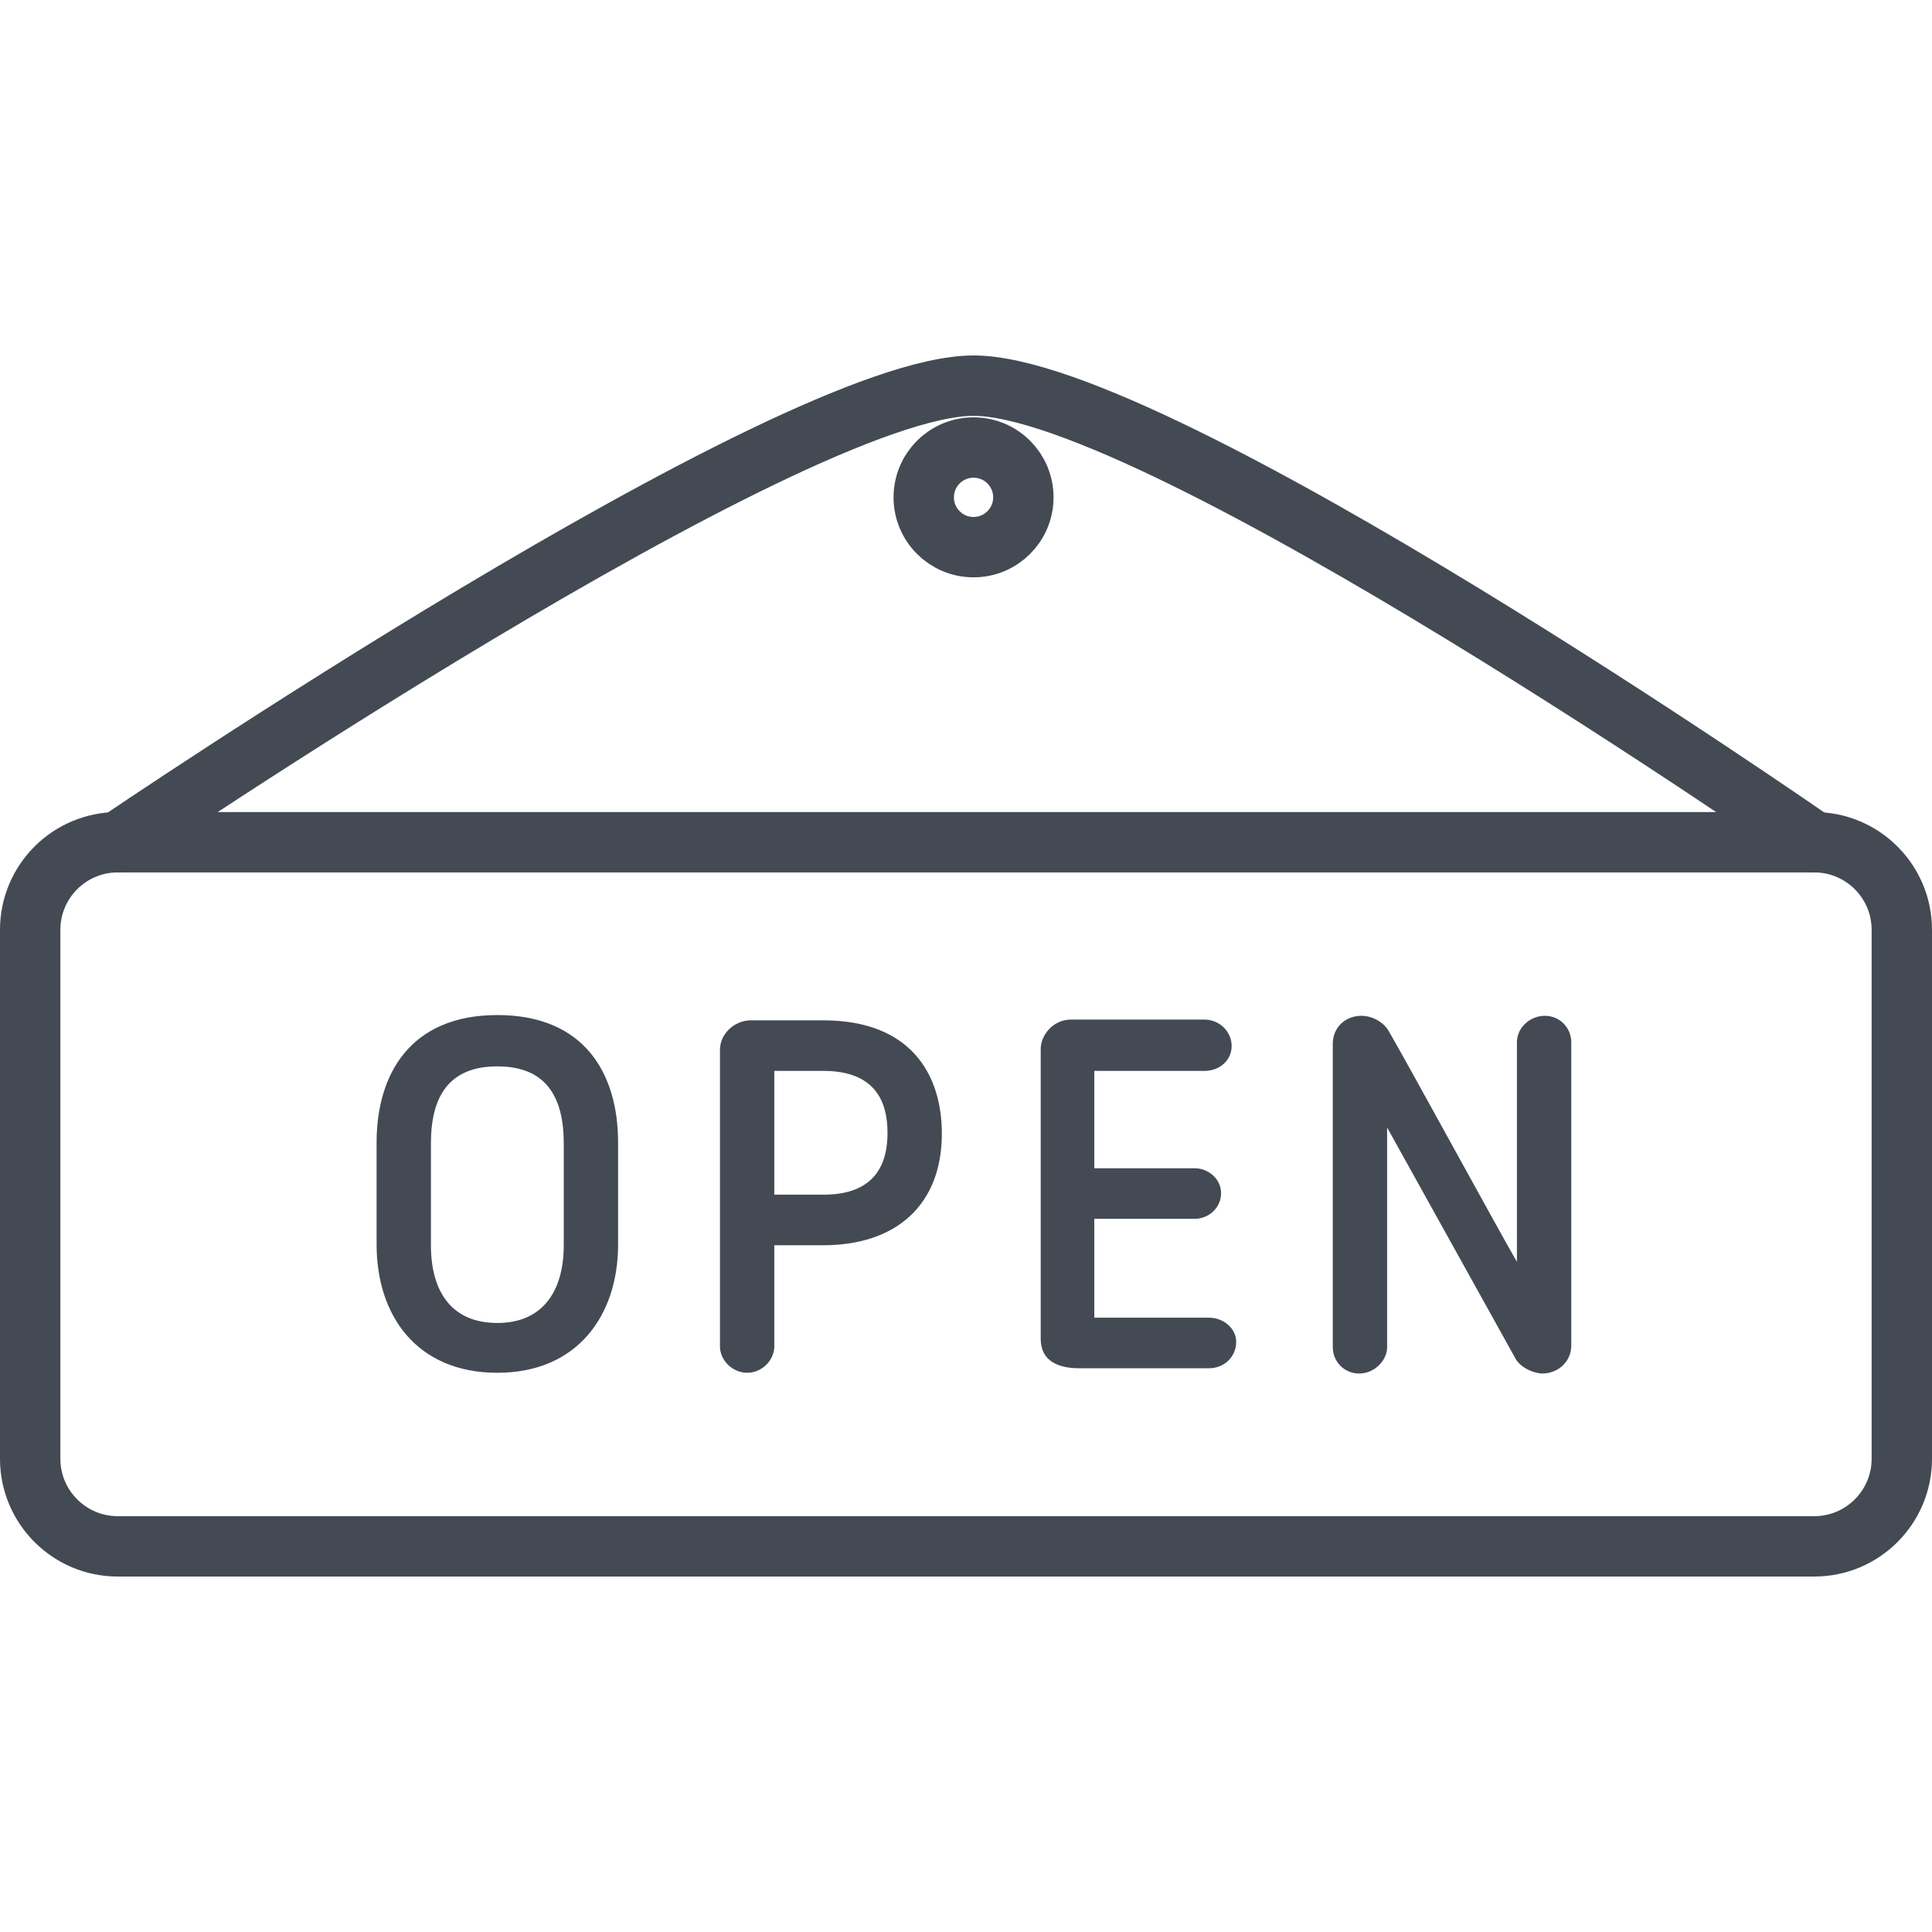 <?xml version="1.0" encoding="utf-8"?>
<!-- Generator: Adobe Illustrator 22.1.0, SVG Export Plug-In . SVG Version: 6.00 Build 0)  -->
<svg version="1.1" id="Layer_1" xmlns="http://www.w3.org/2000/svg" xmlns:xlink="http://www.w3.org/1999/xlink" x="0px" y="0px"
	 viewBox="0 0 256 256" style="enable-background:new 0 0 256 256;" xml:space="preserve">
<style type="text/css">
	.st0{fill:none;stroke:#434A54;stroke-width:8;stroke-linecap:round;stroke-linejoin:round;stroke-miterlimit:10;}
	.st1{fill:none;stroke:#434A54;stroke-width:8;stroke-linecap:round;stroke-linejoin:round;}
	.st2{fill:none;stroke:#434A54;stroke-width:8;stroke-linecap:round;stroke-linejoin:round;stroke-dasharray:15.83,15.83;}
	.st3{fill:none;stroke:#434A54;stroke-width:8;stroke-linecap:round;stroke-linejoin:round;stroke-dasharray:15.65,15.65;}
	.st4{fill:none;stroke:#434A54;stroke-width:8;stroke-linecap:round;stroke-linejoin:round;stroke-dasharray:18.143,18.143;}
	.st5{fill:none;stroke:#434A54;stroke-width:8;stroke-linecap:round;stroke-linejoin:round;stroke-dasharray:12.937,12.937;}
	.st6{fill:none;}
	.st7{fill:none;stroke:#434A54;stroke-width:8;stroke-linecap:round;stroke-linejoin:round;stroke-dasharray:11.806,11.806;}
	.st8{opacity:0.15;fill:none;stroke:#434A54;stroke-width:8;stroke-linecap:round;stroke-linejoin:round;stroke-miterlimit:10;}
	.st9{opacity:0.1;}
	.st10{fill:none;stroke:#01A8EE;stroke-linecap:round;stroke-linejoin:round;stroke-miterlimit:10;}
	.st11{fill:#434A54;}
</style>
<g>
	<path class="st0" d="M252,123.2v70.1c0,6.4-5.2,11.6-11.6,11.6H15.6c-6.4,0-11.6-5.2-11.6-11.6v-70.1c0-6.4,5.2-11.6,11.6-11.6
		h224.8C246.8,111.6,252,116.8,252,123.2z"/>
	<path class="st0" d="M15.6,111.6c0,0,89-60.5,113.4-60.5s111.4,60.5,111.4,60.5"/>
	<circle class="st0" cx="129" cy="65.9" r="6.6"/>
	<g>
		<path class="st11" d="M49.9,164.9v-13.5c0-9.1,4.5-16.9,16-16.9c11.5,0,16,7.7,16,16.9v13.5c0,9.4-5.4,17-16,17
			C55.2,181.9,49.9,174.3,49.9,164.9z M57.1,151.5v13.5c0,6.1,2.7,10.3,8.8,10.3c6,0,8.8-4.2,8.8-10.3v-13.5
			c0-6.1-2.3-10.2-8.8-10.2C59.4,141.3,57.1,145.4,57.1,151.5z"/>
		<path class="st11" d="M102.6,164.9v13.5c0,1.8-1.6,3.5-3.6,3.5c-1.9,0-3.6-1.6-3.6-3.5v-39.3c0-2.1,1.9-3.9,4.1-3.9h9.6
			c11.6,0,15.7,7.2,15.7,15c0,9.5-6.1,14.8-15.7,14.8H102.6z M102.6,158.3h6.5c5.5,0,8.5-2.6,8.5-8.2c0-4.1-1.6-8.2-8.5-8.2h-6.5
			V158.3z"/>
		<path class="st11" d="M160.2,181.3H143c-2.7,0-5.1-0.9-5.1-3.9v-38.4c0-1.9,1.7-3.9,4-3.9h17.7c2,0,3.6,1.6,3.6,3.5
			c0,1.9-1.6,3.3-3.6,3.3H145v12.9h13.3c1.8,0,3.5,1.4,3.5,3.3c0,1.9-1.6,3.4-3.5,3.4H145v13.1h15.2c1.9,0,3.6,1.4,3.6,3.2
			C163.8,179.8,162.2,181.3,160.2,181.3z"/>
		<path class="st11" d="M200.8,180l-17-30.6v29.1c0,1.8-1.7,3.5-3.7,3.5c-2,0-3.5-1.6-3.5-3.5v-40.2c0-2.1,1.6-3.7,3.8-3.7
			c1.4,0,2.9,0.8,3.6,2c2.9,5,14,25.4,17,30.6v-29.1c0-1.9,1.7-3.5,3.7-3.5c2,0,3.5,1.6,3.5,3.5v40.2c0,2-1.6,3.7-3.9,3.7
			C202.9,181.9,201.4,181.1,200.8,180z"/>
	</g>
</g>
</svg>
